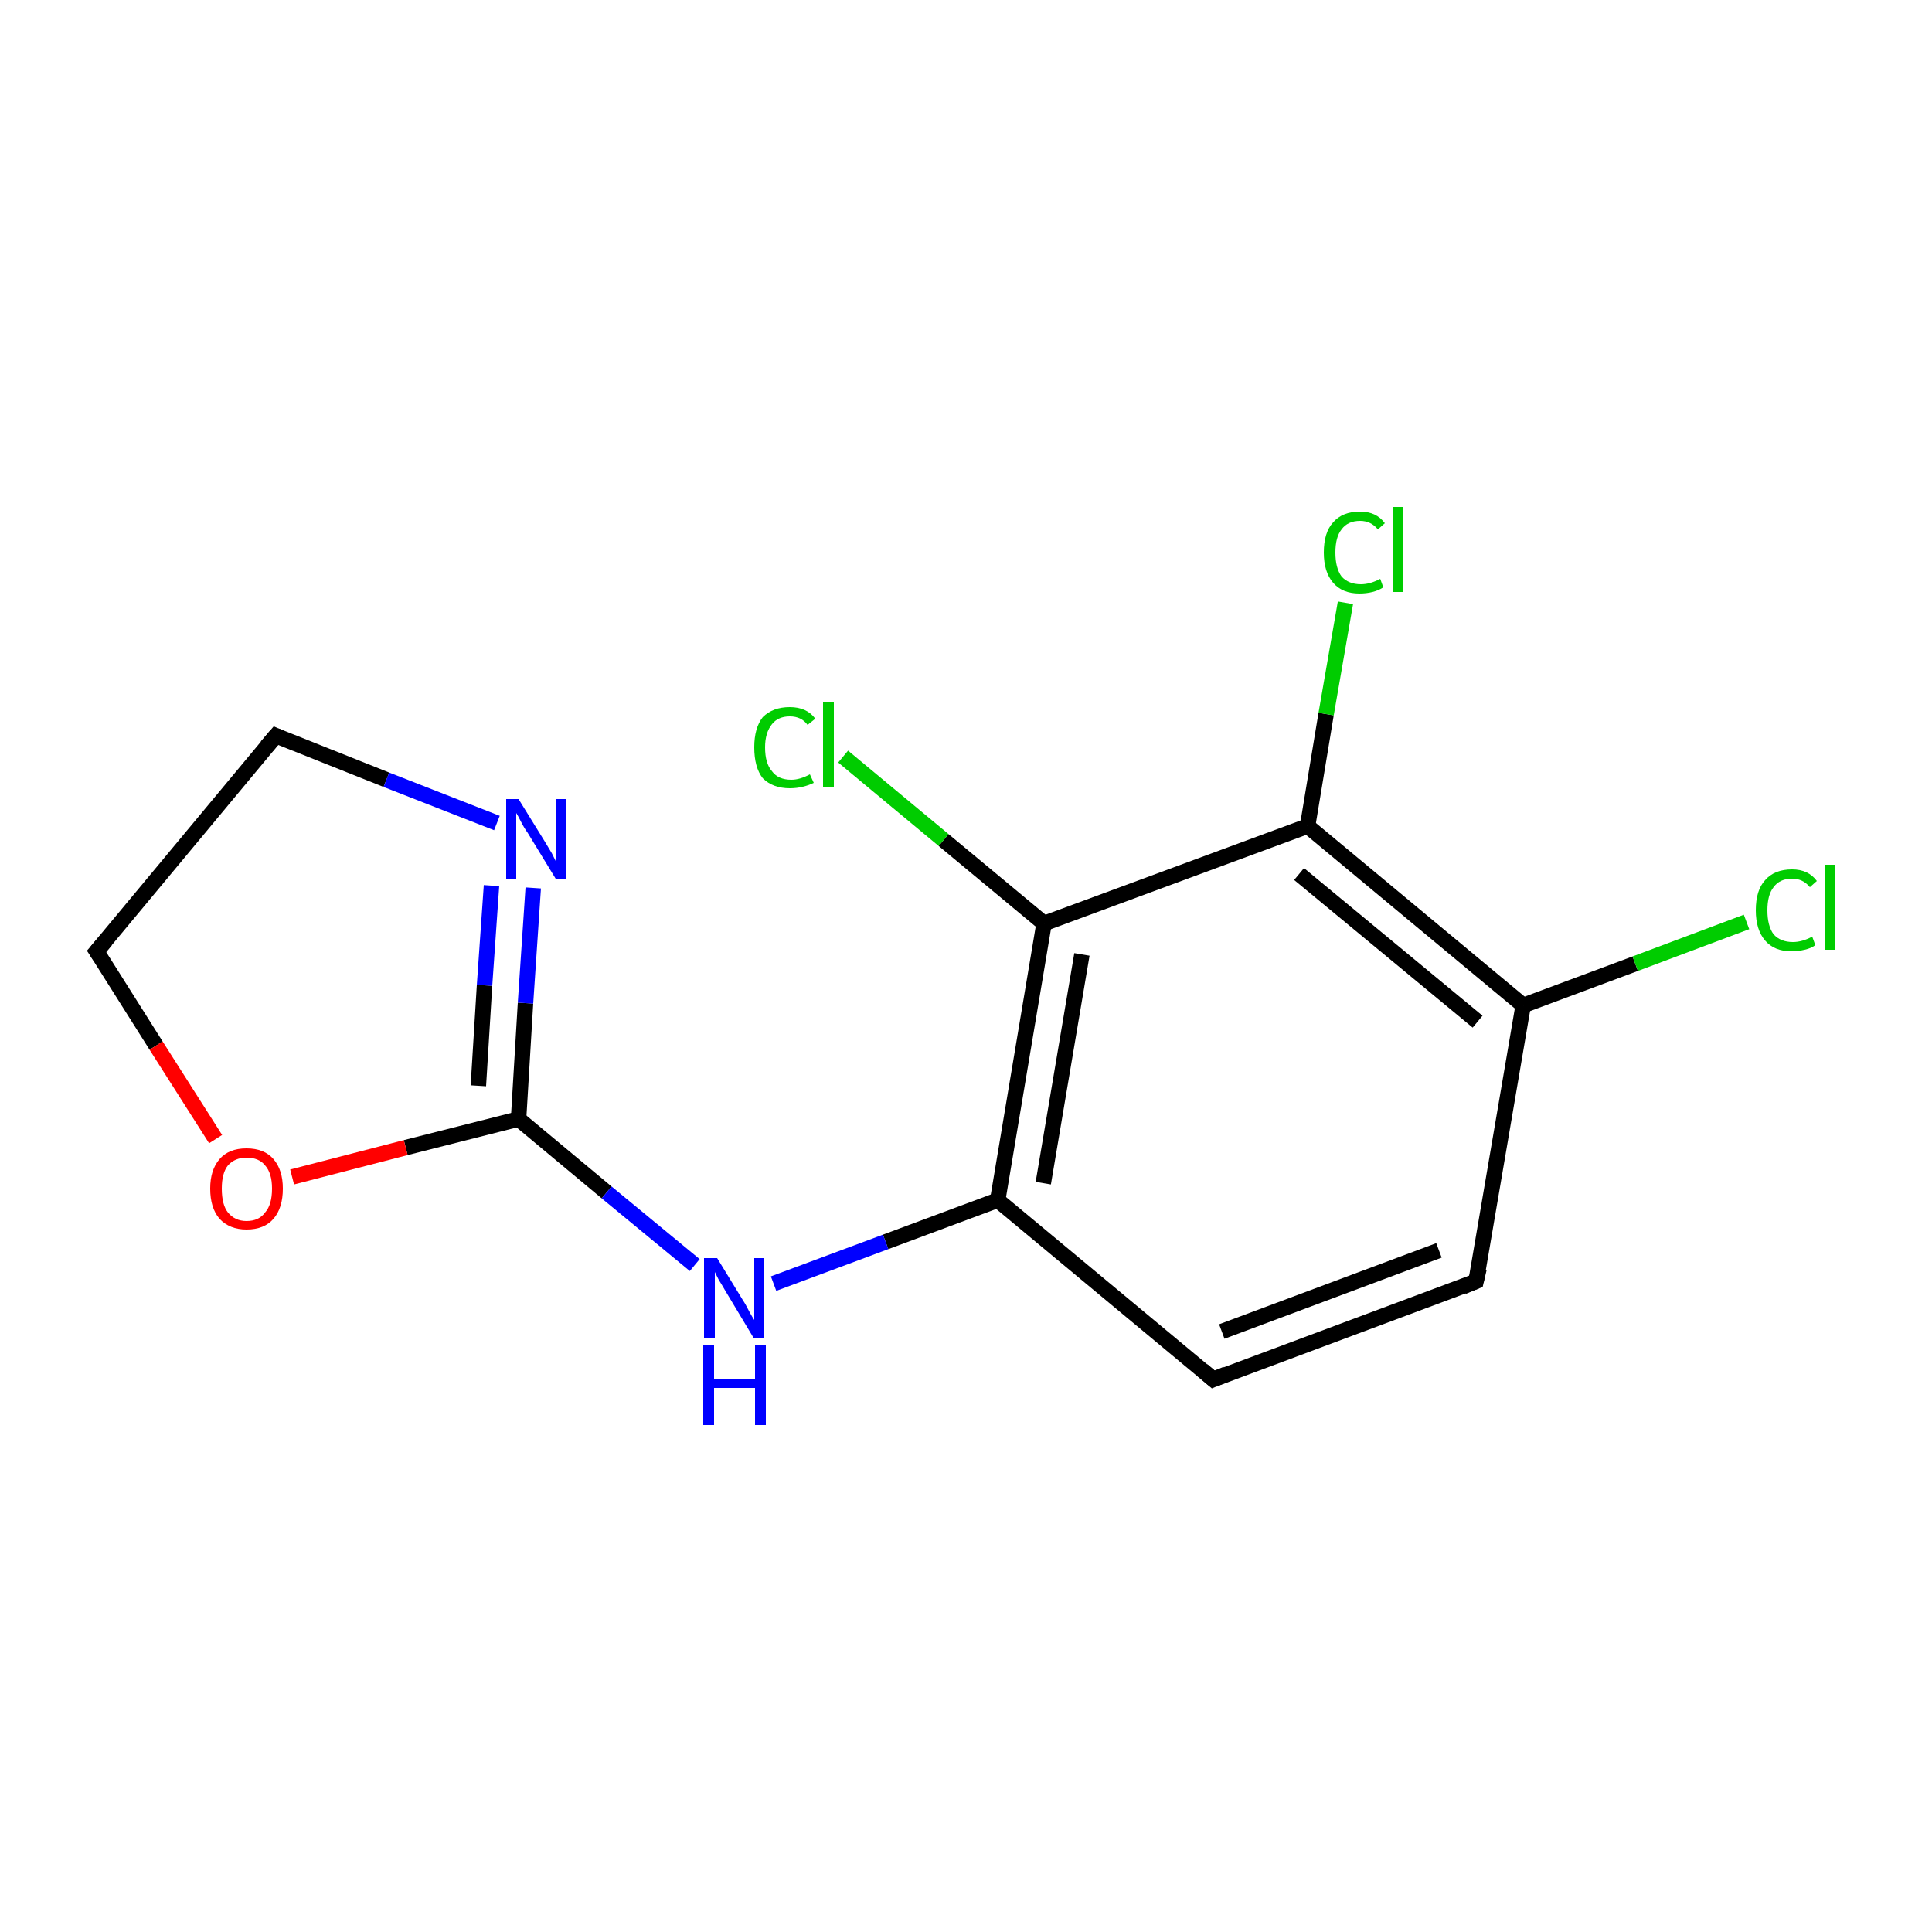 <?xml version='1.0' encoding='iso-8859-1'?>
<svg version='1.1' baseProfile='full'
              xmlns='http://www.w3.org/2000/svg'
                      xmlns:rdkit='http://www.rdkit.org/xml'
                      xmlns:xlink='http://www.w3.org/1999/xlink'
                  xml:space='preserve'
width='250px' height='250px' viewBox='0 0 250 250'>
<!-- END OF HEADER -->
<rect style='opacity:1.0;fill:#FFFFFF;stroke:none' width='250.0' height='250.0' x='0.0' y='0.0'> </rect>
<path class='bond-0 atom-0 atom-1' d='M 191.0,165.8 L 157.0,178.5' style='fill:none;fill-rule:evenodd;stroke:#000000;stroke-width:2.0px;stroke-linecap:butt;stroke-linejoin:miter;stroke-opacity:1' />
<path class='bond-0 atom-0 atom-1' d='M 186.2,161.8 L 158.1,172.3' style='fill:none;fill-rule:evenodd;stroke:#000000;stroke-width:2.0px;stroke-linecap:butt;stroke-linejoin:miter;stroke-opacity:1' />
<path class='bond-1 atom-0 atom-4' d='M 191.0,165.8 L 197.1,130.1' style='fill:none;fill-rule:evenodd;stroke:#000000;stroke-width:2.0px;stroke-linecap:butt;stroke-linejoin:miter;stroke-opacity:1' />
<path class='bond-2 atom-1 atom-5' d='M 157.0,178.5 L 129.1,155.3' style='fill:none;fill-rule:evenodd;stroke:#000000;stroke-width:2.0px;stroke-linecap:butt;stroke-linejoin:miter;stroke-opacity:1' />
<path class='bond-3 atom-2 atom-3' d='M 35.7,95.2 L 12.5,123.1' style='fill:none;fill-rule:evenodd;stroke:#000000;stroke-width:2.0px;stroke-linecap:butt;stroke-linejoin:miter;stroke-opacity:1' />
<path class='bond-4 atom-2 atom-12' d='M 35.7,95.2 L 50.0,100.9' style='fill:none;fill-rule:evenodd;stroke:#000000;stroke-width:2.0px;stroke-linecap:butt;stroke-linejoin:miter;stroke-opacity:1' />
<path class='bond-4 atom-2 atom-12' d='M 50.0,100.9 L 64.3,106.5' style='fill:none;fill-rule:evenodd;stroke:#0000FF;stroke-width:2.0px;stroke-linecap:butt;stroke-linejoin:miter;stroke-opacity:1' />
<path class='bond-5 atom-3 atom-14' d='M 12.5,123.1 L 20.2,135.3' style='fill:none;fill-rule:evenodd;stroke:#000000;stroke-width:2.0px;stroke-linecap:butt;stroke-linejoin:miter;stroke-opacity:1' />
<path class='bond-5 atom-3 atom-14' d='M 20.2,135.3 L 27.9,147.4' style='fill:none;fill-rule:evenodd;stroke:#FF0000;stroke-width:2.0px;stroke-linecap:butt;stroke-linejoin:miter;stroke-opacity:1' />
<path class='bond-6 atom-4 atom-6' d='M 197.1,130.1 L 169.2,106.9' style='fill:none;fill-rule:evenodd;stroke:#000000;stroke-width:2.0px;stroke-linecap:butt;stroke-linejoin:miter;stroke-opacity:1' />
<path class='bond-6 atom-4 atom-6' d='M 191.2,132.2 L 168.1,113.1' style='fill:none;fill-rule:evenodd;stroke:#000000;stroke-width:2.0px;stroke-linecap:butt;stroke-linejoin:miter;stroke-opacity:1' />
<path class='bond-7 atom-4 atom-9' d='M 197.1,130.1 L 211.6,124.7' style='fill:none;fill-rule:evenodd;stroke:#000000;stroke-width:2.0px;stroke-linecap:butt;stroke-linejoin:miter;stroke-opacity:1' />
<path class='bond-7 atom-4 atom-9' d='M 211.6,124.7 L 226.0,119.3' style='fill:none;fill-rule:evenodd;stroke:#00CC00;stroke-width:2.0px;stroke-linecap:butt;stroke-linejoin:miter;stroke-opacity:1' />
<path class='bond-8 atom-5 atom-7' d='M 129.1,155.3 L 135.1,119.5' style='fill:none;fill-rule:evenodd;stroke:#000000;stroke-width:2.0px;stroke-linecap:butt;stroke-linejoin:miter;stroke-opacity:1' />
<path class='bond-8 atom-5 atom-7' d='M 135.0,153.1 L 140.0,123.5' style='fill:none;fill-rule:evenodd;stroke:#000000;stroke-width:2.0px;stroke-linecap:butt;stroke-linejoin:miter;stroke-opacity:1' />
<path class='bond-9 atom-5 atom-13' d='M 129.1,155.3 L 114.6,160.7' style='fill:none;fill-rule:evenodd;stroke:#000000;stroke-width:2.0px;stroke-linecap:butt;stroke-linejoin:miter;stroke-opacity:1' />
<path class='bond-9 atom-5 atom-13' d='M 114.6,160.7 L 100.1,166.1' style='fill:none;fill-rule:evenodd;stroke:#0000FF;stroke-width:2.0px;stroke-linecap:butt;stroke-linejoin:miter;stroke-opacity:1' />
<path class='bond-10 atom-6 atom-7' d='M 169.2,106.9 L 135.1,119.5' style='fill:none;fill-rule:evenodd;stroke:#000000;stroke-width:2.0px;stroke-linecap:butt;stroke-linejoin:miter;stroke-opacity:1' />
<path class='bond-11 atom-6 atom-10' d='M 169.2,106.9 L 171.6,92.4' style='fill:none;fill-rule:evenodd;stroke:#000000;stroke-width:2.0px;stroke-linecap:butt;stroke-linejoin:miter;stroke-opacity:1' />
<path class='bond-11 atom-6 atom-10' d='M 171.6,92.4 L 174.1,78.0' style='fill:none;fill-rule:evenodd;stroke:#00CC00;stroke-width:2.0px;stroke-linecap:butt;stroke-linejoin:miter;stroke-opacity:1' />
<path class='bond-12 atom-7 atom-11' d='M 135.1,119.5 L 122.1,108.7' style='fill:none;fill-rule:evenodd;stroke:#000000;stroke-width:2.0px;stroke-linecap:butt;stroke-linejoin:miter;stroke-opacity:1' />
<path class='bond-12 atom-7 atom-11' d='M 122.1,108.7 L 109.1,97.9' style='fill:none;fill-rule:evenodd;stroke:#00CC00;stroke-width:2.0px;stroke-linecap:butt;stroke-linejoin:miter;stroke-opacity:1' />
<path class='bond-13 atom-8 atom-12' d='M 67.1,144.8 L 68.0,129.8' style='fill:none;fill-rule:evenodd;stroke:#000000;stroke-width:2.0px;stroke-linecap:butt;stroke-linejoin:miter;stroke-opacity:1' />
<path class='bond-13 atom-8 atom-12' d='M 68.0,129.8 L 69.0,114.9' style='fill:none;fill-rule:evenodd;stroke:#0000FF;stroke-width:2.0px;stroke-linecap:butt;stroke-linejoin:miter;stroke-opacity:1' />
<path class='bond-13 atom-8 atom-12' d='M 61.9,140.5 L 62.7,127.5' style='fill:none;fill-rule:evenodd;stroke:#000000;stroke-width:2.0px;stroke-linecap:butt;stroke-linejoin:miter;stroke-opacity:1' />
<path class='bond-13 atom-8 atom-12' d='M 62.7,127.5 L 63.6,114.6' style='fill:none;fill-rule:evenodd;stroke:#0000FF;stroke-width:2.0px;stroke-linecap:butt;stroke-linejoin:miter;stroke-opacity:1' />
<path class='bond-14 atom-8 atom-13' d='M 67.1,144.8 L 78.5,154.3' style='fill:none;fill-rule:evenodd;stroke:#000000;stroke-width:2.0px;stroke-linecap:butt;stroke-linejoin:miter;stroke-opacity:1' />
<path class='bond-14 atom-8 atom-13' d='M 78.5,154.3 L 89.9,163.7' style='fill:none;fill-rule:evenodd;stroke:#0000FF;stroke-width:2.0px;stroke-linecap:butt;stroke-linejoin:miter;stroke-opacity:1' />
<path class='bond-15 atom-8 atom-14' d='M 67.1,144.8 L 52.5,148.5' style='fill:none;fill-rule:evenodd;stroke:#000000;stroke-width:2.0px;stroke-linecap:butt;stroke-linejoin:miter;stroke-opacity:1' />
<path class='bond-15 atom-8 atom-14' d='M 52.5,148.5 L 37.8,152.3' style='fill:none;fill-rule:evenodd;stroke:#FF0000;stroke-width:2.0px;stroke-linecap:butt;stroke-linejoin:miter;stroke-opacity:1' />
<path d='M 189.3,166.5 L 191.0,165.8 L 191.4,164.1' style='fill:none;stroke:#000000;stroke-width:2.0px;stroke-linecap:butt;stroke-linejoin:miter;stroke-opacity:1;' />
<path d='M 158.7,177.8 L 157.0,178.5 L 155.6,177.3' style='fill:none;stroke:#000000;stroke-width:2.0px;stroke-linecap:butt;stroke-linejoin:miter;stroke-opacity:1;' />
<path d='M 34.5,96.6 L 35.7,95.2 L 36.4,95.5' style='fill:none;stroke:#000000;stroke-width:2.0px;stroke-linecap:butt;stroke-linejoin:miter;stroke-opacity:1;' />
<path d='M 13.7,121.7 L 12.5,123.1 L 12.9,123.7' style='fill:none;stroke:#000000;stroke-width:2.0px;stroke-linecap:butt;stroke-linejoin:miter;stroke-opacity:1;' />
<path class='atom-9' d='M 227.2 117.8
Q 227.2 115.2, 228.4 113.9
Q 229.6 112.5, 231.9 112.5
Q 234.0 112.5, 235.1 114.0
L 234.2 114.8
Q 233.3 113.7, 231.9 113.7
Q 230.3 113.7, 229.5 114.8
Q 228.7 115.8, 228.7 117.8
Q 228.7 119.8, 229.5 120.9
Q 230.4 121.9, 232.0 121.9
Q 233.2 121.9, 234.5 121.2
L 234.9 122.3
Q 234.4 122.7, 233.5 122.9
Q 232.7 123.1, 231.8 123.1
Q 229.6 123.1, 228.4 121.7
Q 227.2 120.3, 227.2 117.8
' fill='#00CC00'/>
<path class='atom-9' d='M 236.2 111.9
L 237.5 111.9
L 237.5 122.9
L 236.2 122.9
L 236.2 111.9
' fill='#00CC00'/>
<path class='atom-10' d='M 171.3 71.5
Q 171.3 68.9, 172.5 67.6
Q 173.7 66.2, 176.0 66.2
Q 178.1 66.2, 179.2 67.7
L 178.3 68.5
Q 177.4 67.4, 176.0 67.4
Q 174.4 67.4, 173.6 68.5
Q 172.8 69.5, 172.8 71.5
Q 172.8 73.5, 173.6 74.6
Q 174.5 75.6, 176.1 75.6
Q 177.3 75.6, 178.6 74.9
L 179.0 76.0
Q 178.4 76.4, 177.6 76.6
Q 176.8 76.8, 175.9 76.8
Q 173.7 76.8, 172.5 75.4
Q 171.3 74.0, 171.3 71.5
' fill='#00CC00'/>
<path class='atom-10' d='M 180.3 65.6
L 181.6 65.6
L 181.6 76.6
L 180.3 76.6
L 180.3 65.6
' fill='#00CC00'/>
<path class='atom-11' d='M 97.6 96.7
Q 97.6 94.2, 98.7 92.8
Q 100.0 91.5, 102.2 91.5
Q 104.4 91.5, 105.5 93.0
L 104.5 93.8
Q 103.7 92.7, 102.2 92.7
Q 100.7 92.7, 99.9 93.7
Q 99.0 94.8, 99.0 96.7
Q 99.0 98.8, 99.9 99.8
Q 100.7 100.9, 102.4 100.9
Q 103.5 100.9, 104.8 100.2
L 105.3 101.3
Q 104.7 101.6, 103.9 101.8
Q 103.1 102.0, 102.2 102.0
Q 100.0 102.0, 98.7 100.7
Q 97.6 99.3, 97.6 96.7
' fill='#00CC00'/>
<path class='atom-11' d='M 106.5 90.9
L 107.9 90.9
L 107.9 101.9
L 106.5 101.9
L 106.5 90.9
' fill='#00CC00'/>
<path class='atom-12' d='M 67.1 103.4
L 70.5 108.9
Q 70.8 109.4, 71.4 110.4
Q 71.9 111.4, 71.9 111.4
L 71.9 103.4
L 73.3 103.4
L 73.3 113.7
L 71.9 113.7
L 68.3 107.8
Q 67.8 107.1, 67.4 106.3
Q 67.0 105.5, 66.8 105.2
L 66.8 113.7
L 65.5 113.7
L 65.5 103.4
L 67.1 103.4
' fill='#0000FF'/>
<path class='atom-13' d='M 92.8 162.8
L 96.1 168.2
Q 96.5 168.8, 97.0 169.8
Q 97.5 170.7, 97.6 170.8
L 97.6 162.8
L 98.9 162.8
L 98.9 173.1
L 97.5 173.1
L 93.9 167.1
Q 93.5 166.4, 93.0 165.6
Q 92.6 164.8, 92.5 164.6
L 92.5 173.1
L 91.1 173.1
L 91.1 162.8
L 92.8 162.8
' fill='#0000FF'/>
<path class='atom-13' d='M 91.0 174.1
L 92.4 174.1
L 92.4 178.5
L 97.7 178.5
L 97.7 174.1
L 99.1 174.1
L 99.1 184.4
L 97.7 184.4
L 97.7 179.6
L 92.4 179.6
L 92.4 184.4
L 91.0 184.4
L 91.0 174.1
' fill='#0000FF'/>
<path class='atom-14' d='M 27.2 153.8
Q 27.2 151.4, 28.4 150.0
Q 29.6 148.6, 31.9 148.6
Q 34.2 148.6, 35.4 150.0
Q 36.6 151.4, 36.6 153.8
Q 36.6 156.3, 35.4 157.7
Q 34.2 159.1, 31.9 159.1
Q 29.7 159.1, 28.4 157.7
Q 27.2 156.3, 27.2 153.8
M 31.9 158.0
Q 33.5 158.0, 34.3 156.9
Q 35.2 155.9, 35.2 153.8
Q 35.2 151.8, 34.3 150.8
Q 33.5 149.8, 31.9 149.8
Q 30.4 149.8, 29.5 150.8
Q 28.7 151.8, 28.7 153.8
Q 28.7 155.9, 29.5 156.9
Q 30.4 158.0, 31.9 158.0
' fill='#FF0000'/>
</svg>
